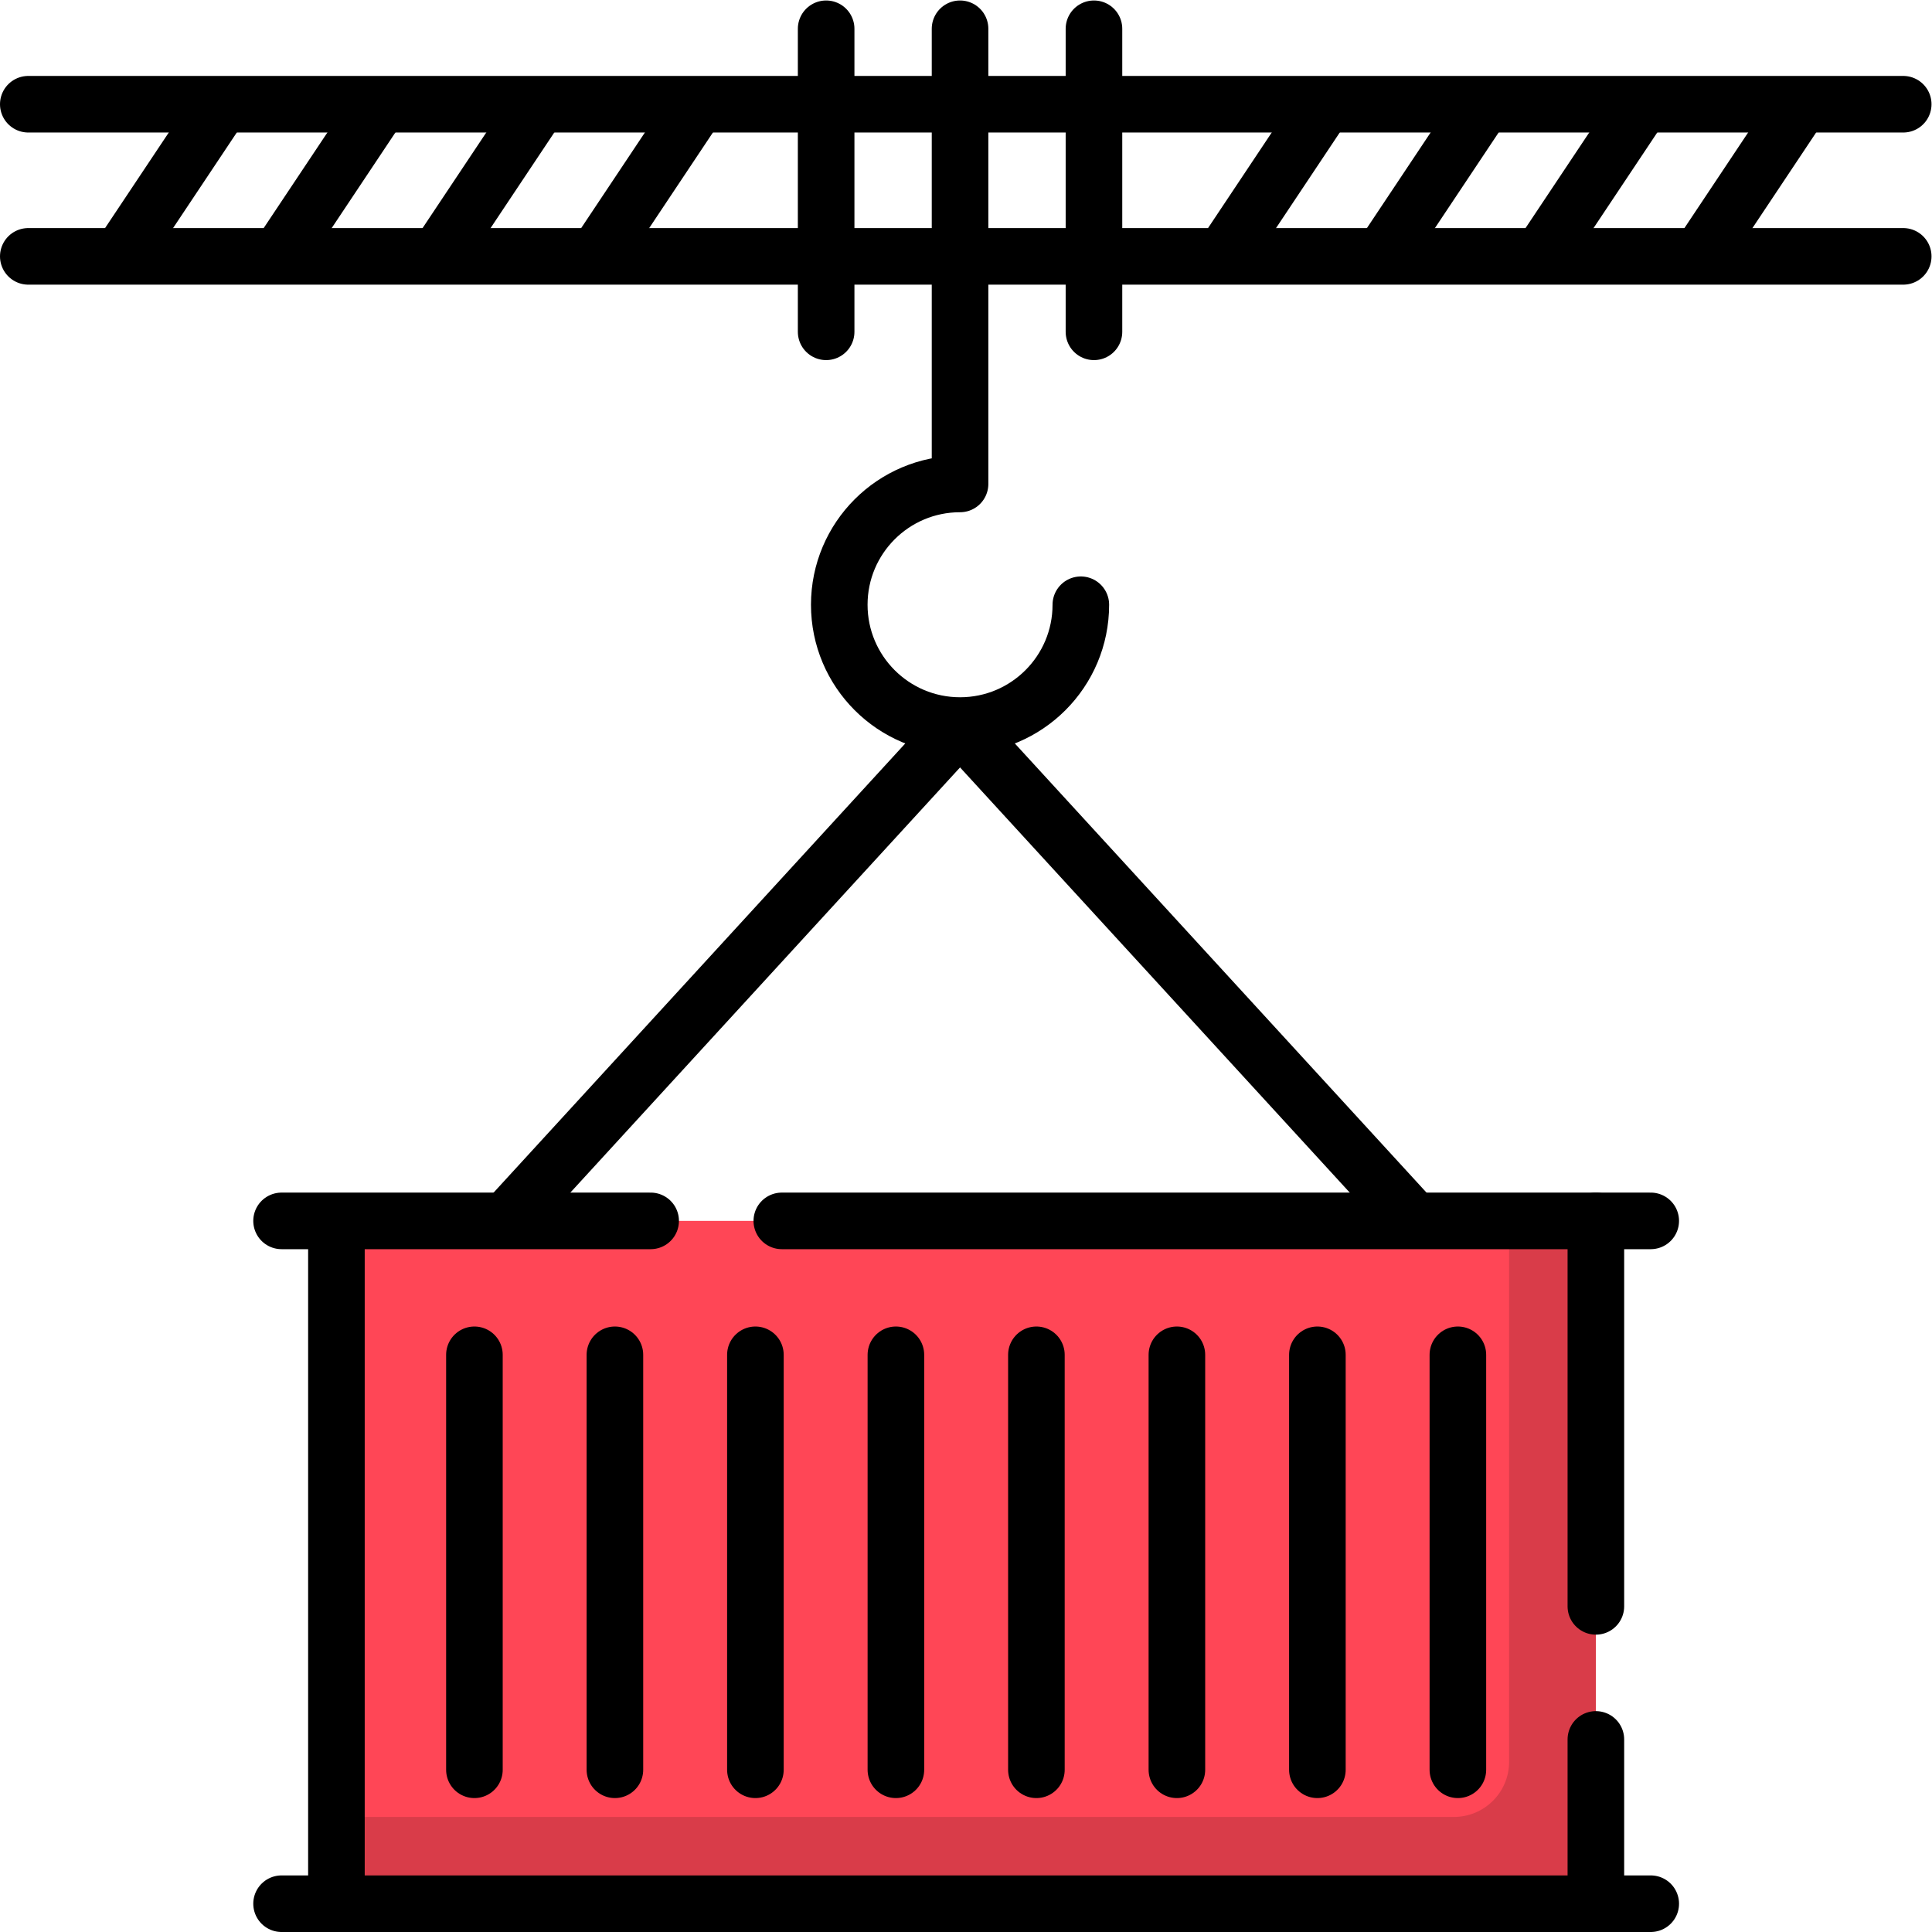 <svg xmlns="http://www.w3.org/2000/svg" xmlns:svg="http://www.w3.org/2000/svg" id="svg1968" xml:space="preserve" width="682.667" height="682.667" viewBox="0 0 682.667 682.667"><defs id="defs1972"><clipPath clipPathUnits="userSpaceOnUse" id="clipPath1984"><path d="M 0,512 H 512 V 0 H 0 Z" id="path1982"></path></clipPath></defs><g id="g1974" transform="matrix(1.333,0,0,-1.333,0,682.667)"><path d="M 423.029,7.5 H 89.179 v 181 h 333.85 z" style="fill:#ff4656;fill-opacity:1;fill-rule:nonzero;stroke:none" id="path1976"></path><g id="g1978"><g id="g1980" clip-path="url(#clipPath1984)"><g id="g1986" transform="translate(423.029,188.5)"><path d="m 0,0 v -181 h -333.85 v 23 h 296.22 c 8.08,0 14.63,6.54 14.63,14.62 L -23,0 Z" style="fill:#d93c49;fill-opacity:1;fill-rule:nonzero;stroke:none" id="path1988"></path></g><g id="g1990" transform="translate(74.636,7.5)"><path d="M 0,0 H 362.936" style="fill:none;stroke:#000000;stroke-width:15;stroke-linecap:round;stroke-linejoin:round;stroke-miterlimit:10;stroke-dasharray:none;stroke-opacity:1" id="path1992"></path></g><g id="g1994" transform="translate(207.24,188.5)"><path d="M 0,0 H 230.331" style="fill:none;stroke:#000000;stroke-width:15;stroke-linecap:round;stroke-linejoin:round;stroke-miterlimit:10;stroke-dasharray:none;stroke-opacity:1" id="path1996"></path></g><g id="g1998" transform="translate(74.636,188.5)"><path d="M 0,0 H 97.837" style="fill:none;stroke:#000000;stroke-width:15;stroke-linecap:round;stroke-linejoin:round;stroke-miterlimit:10;stroke-dasharray:none;stroke-opacity:1" id="path2000"></path></g><g id="g2002" transform="translate(89.178,188.5)"><path d="M 0,0 V -181" style="fill:none;stroke:#000000;stroke-width:15;stroke-linecap:butt;stroke-linejoin:round;stroke-miterlimit:10;stroke-dasharray:none;stroke-opacity:1" id="path2004"></path></g><g id="g2006" transform="translate(423.029,51.048)"><path d="M 0,0 V -43.548" style="fill:none;stroke:#000000;stroke-width:15;stroke-linecap:round;stroke-linejoin:round;stroke-miterlimit:10;stroke-dasharray:none;stroke-opacity:1" id="path2008"></path></g><g id="g2010" transform="translate(423.029,188.5)"><path d="M 0,0 V -102.181" style="fill:none;stroke:#000000;stroke-width:15;stroke-linecap:round;stroke-linejoin:round;stroke-miterlimit:10;stroke-dasharray:none;stroke-opacity:1" id="path2012"></path></g><g id="g2014" transform="translate(125.757,43)"><path d="M 0,0 V 110" style="fill:none;stroke:#000000;stroke-width:15;stroke-linecap:round;stroke-linejoin:round;stroke-miterlimit:10;stroke-dasharray:none;stroke-opacity:1" id="path2016"></path></g><g id="g2018" transform="translate(162.998,43)"><path d="M 0,0 V 110" style="fill:none;stroke:#000000;stroke-width:15;stroke-linecap:round;stroke-linejoin:round;stroke-miterlimit:10;stroke-dasharray:none;stroke-opacity:1" id="path2020"></path></g><g id="g2022" transform="translate(200.24,43)"><path d="M 0,0 V 110" style="fill:none;stroke:#000000;stroke-width:15;stroke-linecap:round;stroke-linejoin:round;stroke-miterlimit:10;stroke-dasharray:none;stroke-opacity:1" id="path2024"></path></g><g id="g2026" transform="translate(237.482,43)"><path d="M 0,0 V 110" style="fill:none;stroke:#000000;stroke-width:15;stroke-linecap:round;stroke-linejoin:round;stroke-miterlimit:10;stroke-dasharray:none;stroke-opacity:1" id="path2028"></path></g><g id="g2030" transform="translate(274.725,43)"><path d="M 0,0 V 110" style="fill:none;stroke:#000000;stroke-width:15;stroke-linecap:round;stroke-linejoin:round;stroke-miterlimit:10;stroke-dasharray:none;stroke-opacity:1" id="path2032"></path></g><g id="g2034" transform="translate(311.967,43)"><path d="M 0,0 V 110" style="fill:none;stroke:#000000;stroke-width:15;stroke-linecap:round;stroke-linejoin:round;stroke-miterlimit:10;stroke-dasharray:none;stroke-opacity:1" id="path2036"></path></g><g id="g2038" transform="translate(349.208,43)"><path d="M 0,0 V 110" style="fill:none;stroke:#000000;stroke-width:15;stroke-linecap:round;stroke-linejoin:round;stroke-miterlimit:10;stroke-dasharray:none;stroke-opacity:1" id="path2040"></path></g><g id="g2042" transform="translate(386.45,43)"><path d="M 0,0 V 110" style="fill:none;stroke:#000000;stroke-width:15;stroke-linecap:round;stroke-linejoin:round;stroke-miterlimit:10;stroke-dasharray:none;stroke-opacity:1" id="path2044"></path></g><g id="g2046" transform="translate(7.5,444.173)"><path d="M 0,0 H 497" style="fill:none;stroke:#000000;stroke-width:15;stroke-linecap:round;stroke-linejoin:round;stroke-miterlimit:10;stroke-dasharray:none;stroke-opacity:1" id="path2048"></path></g><g id="g2050" transform="translate(504.5,484.5)"><path d="M 0,0 H -497" style="fill:none;stroke:#000000;stroke-width:15;stroke-linecap:round;stroke-linejoin:round;stroke-miterlimit:10;stroke-dasharray:none;stroke-opacity:1" id="path2052"></path></g><g id="g2054" transform="translate(289.984,504.5)"><path d="M 0,0 V -80.327" style="fill:none;stroke:#000000;stroke-width:15;stroke-linecap:round;stroke-linejoin:round;stroke-miterlimit:10;stroke-dasharray:none;stroke-opacity:1" id="path2056"></path></g><g id="g2058" transform="translate(218.991,504.5)"><path d="M 0,0 V -80.327" style="fill:none;stroke:#000000;stroke-width:15;stroke-linecap:round;stroke-linejoin:round;stroke-miterlimit:10;stroke-dasharray:none;stroke-opacity:1" id="path2060"></path></g><g id="g2062" transform="translate(286.504,351.823)"><path d="m 0,0 c 0,-17.686 -14.334,-32.022 -32.017,-32.022 -17.681,0 -32.016,14.336 -32.016,32.022 0,17.686 14.335,32.023 32.016,32.023 v 120.654" style="fill:none;stroke:#000000;stroke-width:15;stroke-linecap:round;stroke-linejoin:round;stroke-miterlimit:10;stroke-dasharray:none;stroke-opacity:1" id="path2064"></path></g><g id="g2066" transform="translate(31.866,444.173)"><path d="M 0,0 26.882,40.327" style="fill:none;stroke:#000000;stroke-width:15;stroke-linecap:butt;stroke-linejoin:round;stroke-miterlimit:10;stroke-dasharray:none;stroke-opacity:1" id="path2068"></path></g><g id="g2070" transform="translate(73.912,444.173)"><path d="M 0,0 26.881,40.327" style="fill:none;stroke:#000000;stroke-width:15;stroke-linecap:butt;stroke-linejoin:round;stroke-miterlimit:10;stroke-dasharray:none;stroke-opacity:1" id="path2072"></path></g><g id="g2074" transform="translate(115.957,444.065)"><path d="M 0,0 26.881,40.327" style="fill:none;stroke:#000000;stroke-width:15;stroke-linecap:butt;stroke-linejoin:round;stroke-miterlimit:10;stroke-dasharray:none;stroke-opacity:1" id="path2076"></path></g><g id="g2078" transform="translate(158.002,444.065)"><path d="M 0,0 26.881,40.327" style="fill:none;stroke:#000000;stroke-width:15;stroke-linecap:butt;stroke-linejoin:round;stroke-miterlimit:10;stroke-dasharray:none;stroke-opacity:1" id="path2080"></path></g><g id="g2082" transform="translate(324.092,443.956)"><path d="M 0,0 26.882,40.327" style="fill:none;stroke:#000000;stroke-width:15;stroke-linecap:butt;stroke-linejoin:round;stroke-miterlimit:10;stroke-dasharray:none;stroke-opacity:1" id="path2084"></path></g><g id="g2086" transform="translate(366.138,443.848)"><path d="M 0,0 26.881,40.327" style="fill:none;stroke:#000000;stroke-width:15;stroke-linecap:butt;stroke-linejoin:round;stroke-miterlimit:10;stroke-dasharray:none;stroke-opacity:1" id="path2088"></path></g><g id="g2090" transform="translate(408.183,443.848)"><path d="M 0,0 26.881,40.327" style="fill:none;stroke:#000000;stroke-width:15;stroke-linecap:butt;stroke-linejoin:round;stroke-miterlimit:10;stroke-dasharray:none;stroke-opacity:1" id="path2092"></path></g><g id="g2094" transform="translate(450.228,443.739)"><path d="M 0,0 26.881,40.327" style="fill:none;stroke:#000000;stroke-width:15;stroke-linecap:butt;stroke-linejoin:round;stroke-miterlimit:10;stroke-dasharray:none;stroke-opacity:1" id="path2096"></path></g><g id="g2098" transform="translate(254.487,319.8)"><path d="M 0,0 -120.347,-131.3" style="fill:none;stroke:#000000;stroke-width:15;stroke-linecap:butt;stroke-linejoin:round;stroke-miterlimit:10;stroke-dasharray:none;stroke-opacity:1" id="path2100"></path></g><g id="g2102" transform="translate(254.487,319.8)"><path d="M 0,0 120.348,-131.3" style="fill:none;stroke:#000000;stroke-width:15;stroke-linecap:butt;stroke-linejoin:round;stroke-miterlimit:10;stroke-dasharray:none;stroke-opacity:1" id="path2104"></path></g></g></g></g></svg>